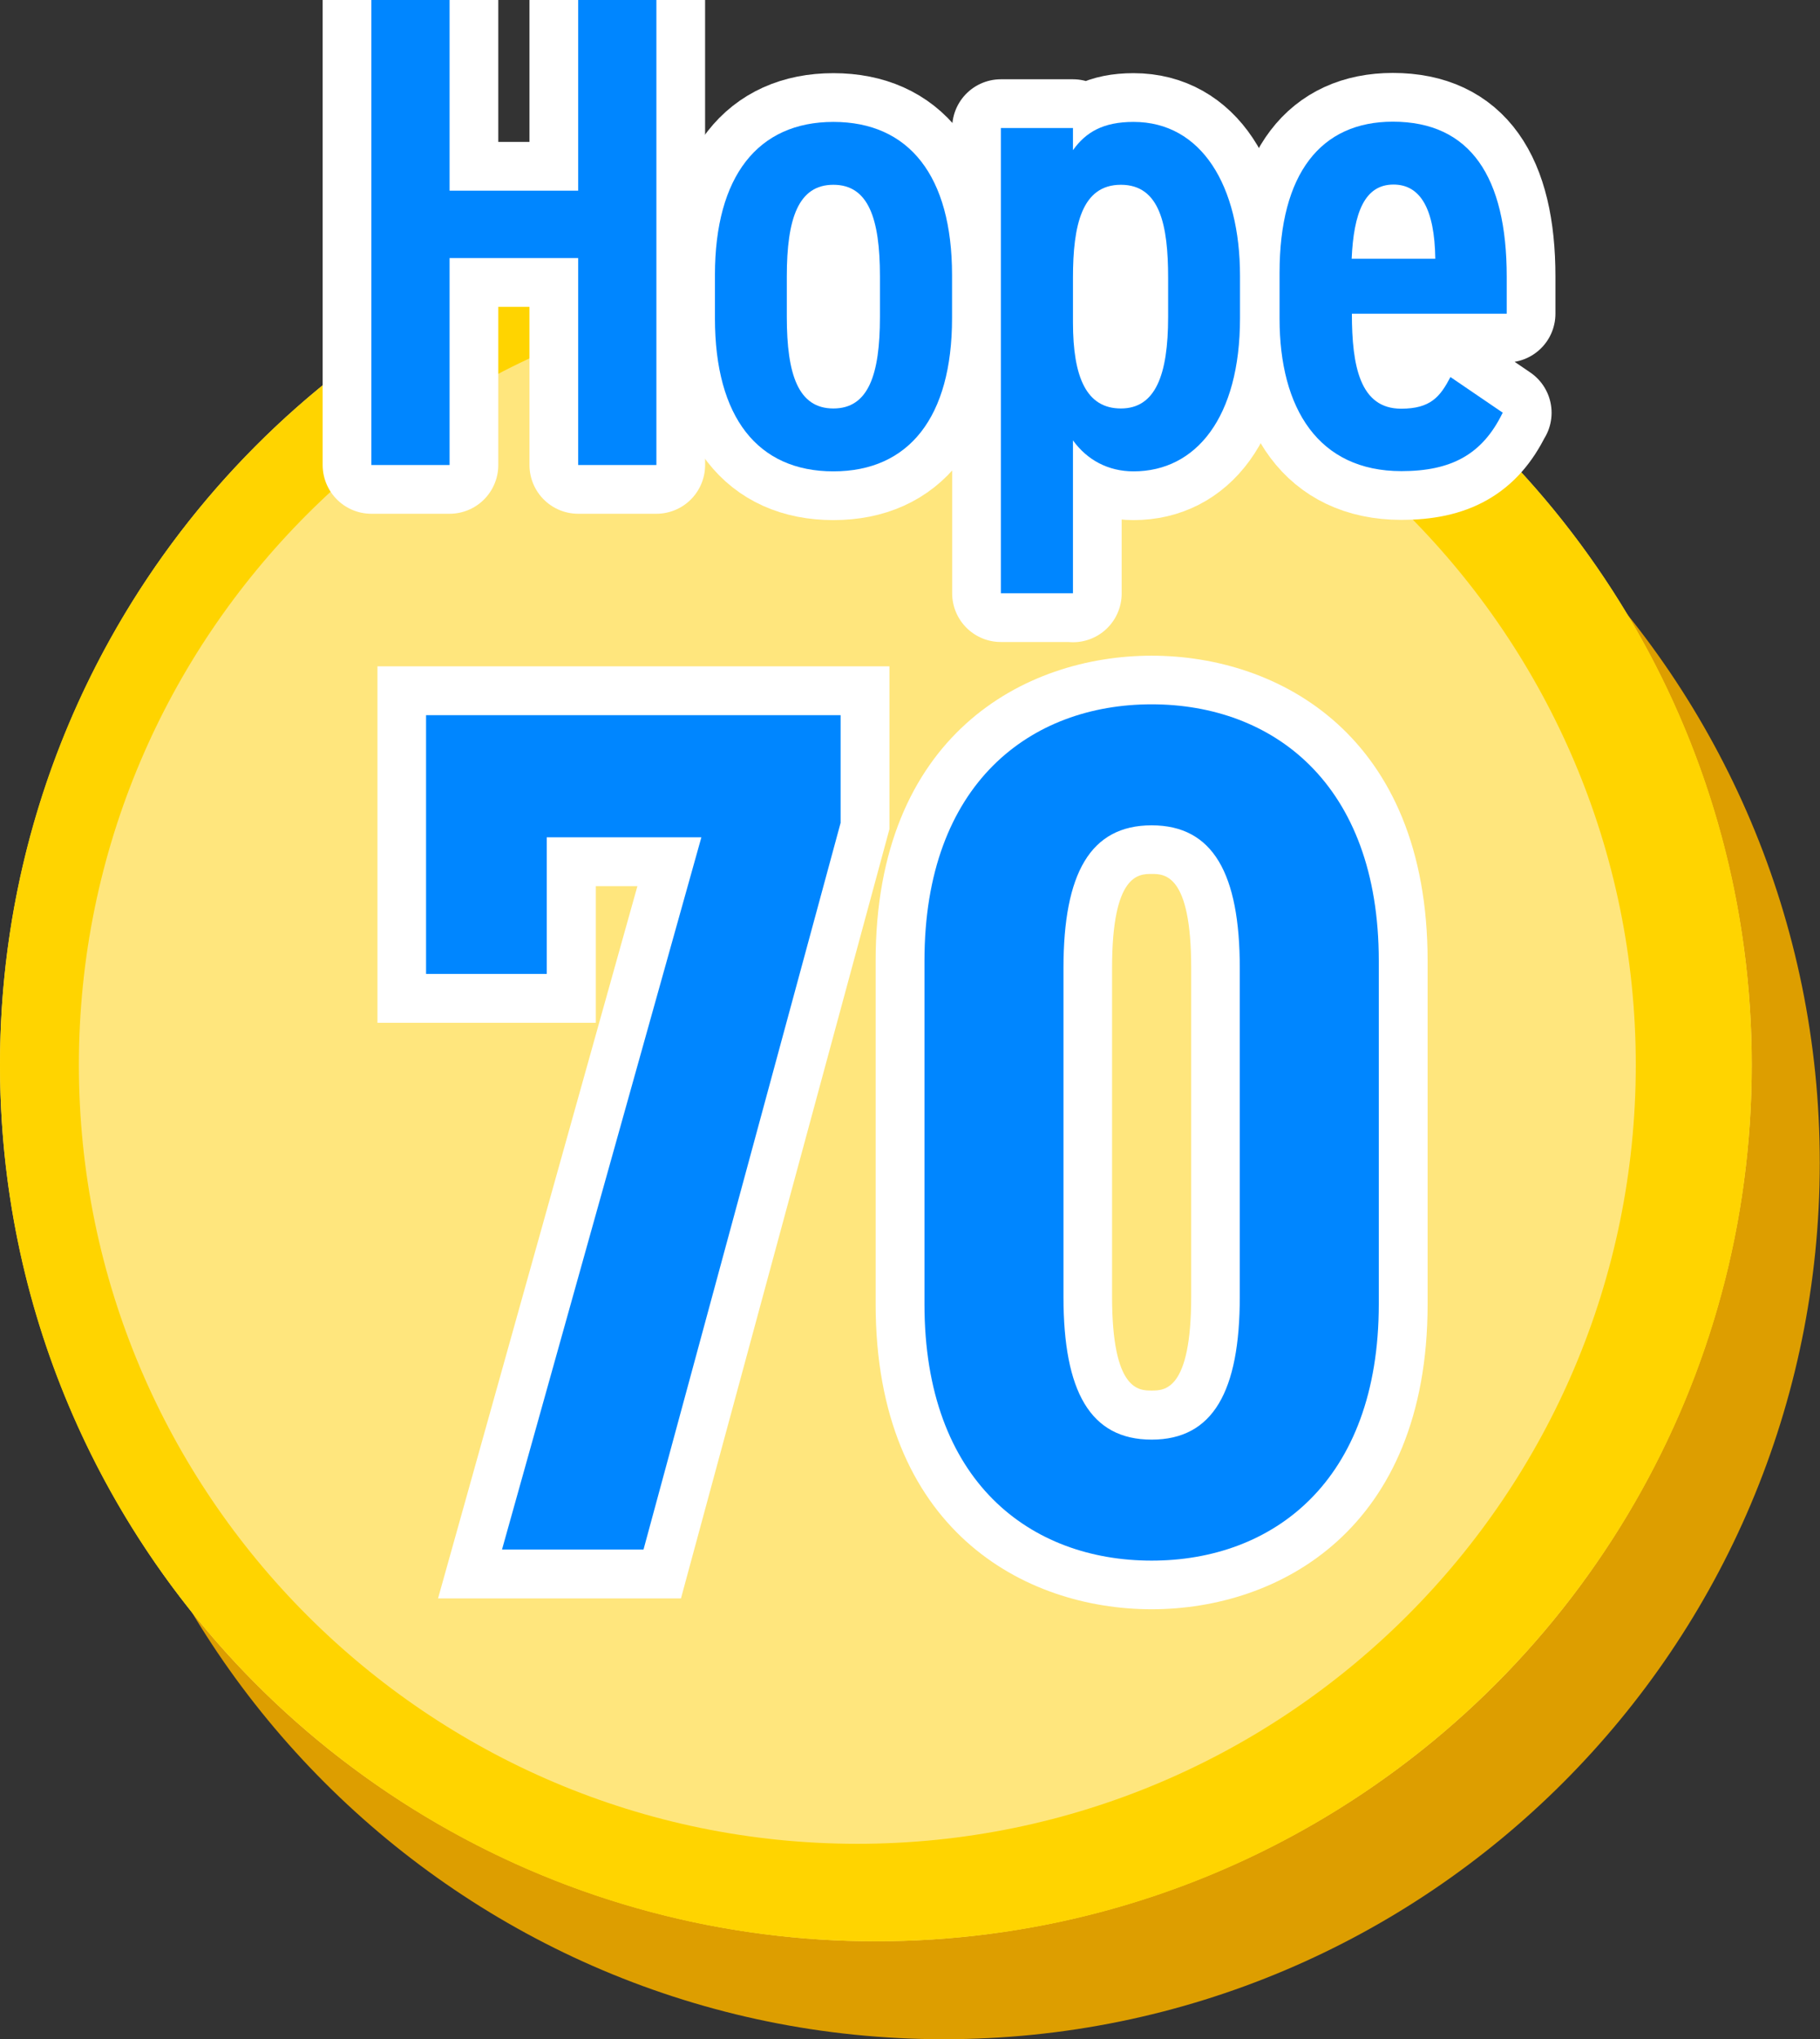 <?xml version="1.0" encoding="UTF-8"?><svg id="_レイヤー_1" xmlns="http://www.w3.org/2000/svg" width="80.52" height="90.16" viewBox="0 0 80.52 90.16"><rect x="0" y="0" width="80.52" height="90.16" fill="#333333" stroke="none"/><path d="M41.77,12.65C20.36,12.65,3.01,30.01,3.01,51.41s17.35,38.75,38.75,38.75,38.75-17.35,38.75-38.75S63.17,12.65,41.77,12.65h0Z" style="fill:#dd9e00;"/><circle cx="38.75" cy="47.08" r="38.75" style="fill:#ffe67d;"/><path d="M38.75,8.33C17.35,8.33,0,25.68,0,47.08s17.35,38.75,38.75,38.75,38.75-17.35,38.75-38.75S60.16,8.33,38.75,8.33h0Z" style="fill:#ffd400;"/><path d="M37.93,12.64c18.99,0,34.44,15.45,34.44,34.44s-15.45,34.44-34.44,34.44S3.49,66.07,3.49,47.08,18.94,12.64,37.93,12.64" style="fill:#ffe67d;"/><path d="M18.85,43.06v-11.44h18.34v4.76l-8.72,32.13h-6.26l8.82-31.49h-6.84v6.04h-5.35Z"/><path d="M50.95,69c-5.35,0-10.05-3.48-10.05-11.34v-15.18c0-7.86,4.71-11.34,10.05-11.34s10.05,3.48,10.05,11.34v15.18c0,7.86-4.71,11.34-10.05,11.34ZM47.05,57.34c0,4.17,1.18,6.31,3.9,6.31s3.9-2.14,3.9-6.31v-14.54c0-4.17-1.18-6.31-3.9-6.31s-3.9,2.14-3.9,6.31v14.54Z"/><path d="M30.13,70.67h-10.75l8.82-31.49h-1.84v6.04h-9.66v-15.76h22.65v7.2l-9.22,34ZM25.07,66.36h1.76l8.21-30.26v-2.31h-14.03v7.13h1.03v-6.04h11.84l-8.82,31.49Z" style="fill:#fff;"/><path d="M50.95,71.15c-5.63,0-12.21-3.53-12.21-13.49v-15.18c0-9.96,6.58-13.49,12.21-13.49s12.21,3.53,12.21,13.49v15.18c0,9.96-6.58,13.49-12.21,13.49ZM50.95,33.3c-4.94,0-7.9,3.43-7.9,9.18v15.18c0,5.75,2.95,9.18,7.9,9.18s7.9-3.43,7.9-9.18v-15.18c0-5.75-2.95-9.18-7.9-9.18ZM50.95,65.8c-2.76,0-6.06-1.47-6.06-8.46v-14.54c0-7,3.29-8.47,6.06-8.47s6.06,1.47,6.06,8.47v14.54c0,7-3.29,8.46-6.06,8.46ZM50.95,38.64c-.57,0-1.75,0-1.75,4.15v14.54c0,4.15,1.18,4.15,1.75,4.15s1.75,0,1.75-4.15v-14.54c0-4.15-1.18-4.15-1.75-4.15Z" style="fill:#fff;"/><path d="M18.85,43.06v-11.44h18.34v4.76l-8.72,32.13h-6.26l8.82-31.49h-6.84v6.04h-5.35Z" style="fill:#0086ff;"/><path d="M50.95,69c-5.35,0-10.05-3.48-10.05-11.34v-15.18c0-7.86,4.71-11.34,10.05-11.34s10.05,3.48,10.05,11.34v15.18c0,7.86-4.71,11.34-10.05,11.34ZM47.05,57.34c0,4.17,1.18,6.31,3.9,6.31s3.9-2.14,3.9-6.31v-14.54c0-4.17-1.18-6.31-3.9-6.31s-3.9,2.14-3.9,6.31v14.54Z" style="fill:#0086ff;"/><path d="M19.89,8.43h5.69V0h3.46v20.56h-3.46v-9.15h-5.69v9.15h-3.46V0h3.46v8.43Z" style="fill:#0086ff;"/><path d="M36.87,5.39c3.34,0,5.25,2.38,5.25,6.77v1.91c0,4.38-1.91,6.77-5.25,6.77s-5.24-2.38-5.24-6.77v-1.91c0-4.38,1.91-6.77,5.24-6.77ZM36.87,8.17c-1.55,0-2.06,1.49-2.06,4.05v1.79c0,2.56.51,4.05,2.06,4.05s2.06-1.49,2.06-4.05v-1.79c0-2.56-.51-4.05-2.06-4.05Z" style="fill:#0086ff;"/><path d="M47.47,26.23h-3.19V5.66h3.19v.98c.57-.8,1.34-1.25,2.68-1.25,3.01,0,4.71,2.83,4.71,6.8v1.88c0,4.38-1.94,6.77-4.71,6.77-1.13,0-2.06-.51-2.68-1.37v6.77ZM47.47,12.28v1.97c0,2.44.6,3.81,2.12,3.81s2.09-1.46,2.09-4.05v-1.73c0-2.32-.36-4.11-2.09-4.11s-2.12,1.79-2.12,4.11Z" style="fill:#0086ff;"/><path d="M66.47,18.27c-.89,1.82-2.26,2.56-4.47,2.56-3.67,0-5.39-2.77-5.39-6.74v-2.03c0-4.38,1.82-6.68,5.01-6.68,3.43,0,5.04,2.44,5.04,6.85v1.64h-6.85c0,2.32.36,4.2,2.18,4.2,1.31,0,1.73-.54,2.18-1.4l2.32,1.58ZM59.8,11.44h3.7c-.03-2.21-.66-3.28-1.85-3.28-1.28,0-1.76,1.25-1.85,3.28Z" style="fill:#0086ff;"/><path d="M19.89,8.43h5.69V0h3.46v20.56h-3.46v-9.15h-5.69v9.15h-3.46V0h3.46v8.43Z" style="fill:none; stroke:#fff; stroke-linecap:round; stroke-linejoin:round; stroke-width:4.31px;"/><path d="M36.87,5.39c3.34,0,5.25,2.38,5.25,6.77v1.91c0,4.38-1.91,6.77-5.25,6.77s-5.24-2.38-5.24-6.77v-1.91c0-4.38,1.91-6.77,5.24-6.77ZM36.87,8.17c-1.55,0-2.06,1.49-2.06,4.05v1.79c0,2.56.51,4.05,2.06,4.05s2.06-1.49,2.06-4.05v-1.79c0-2.56-.51-4.05-2.06-4.05Z" style="fill:none; stroke:#fff; stroke-linecap:round; stroke-linejoin:round; stroke-width:4.31px;"/><path d="M47.47,26.23h-3.19V5.66h3.19v.98c.57-.8,1.34-1.25,2.68-1.25,3.01,0,4.71,2.83,4.71,6.8v1.88c0,4.38-1.94,6.77-4.71,6.77-1.13,0-2.06-.51-2.68-1.37v6.77ZM47.47,12.28v1.97c0,2.44.6,3.81,2.12,3.81s2.09-1.46,2.09-4.05v-1.73c0-2.32-.36-4.11-2.09-4.11s-2.12,1.79-2.12,4.11Z" style="fill:none; stroke:#fff; stroke-linecap:round; stroke-linejoin:round; stroke-width:4.31px;"/><path d="M66.47,18.27c-.89,1.82-2.26,2.56-4.47,2.56-3.67,0-5.39-2.77-5.39-6.74v-2.03c0-4.38,1.82-6.68,5.01-6.68,3.43,0,5.04,2.44,5.04,6.85v1.64h-6.85c0,2.32.36,4.2,2.18,4.2,1.31,0,1.73-.54,2.18-1.4l2.32,1.58ZM59.8,11.44h3.7c-.03-2.21-.66-3.28-1.85-3.28-1.28,0-1.76,1.25-1.85,3.28Z" style="fill:none; stroke:#fff; stroke-linecap:round; stroke-linejoin:round; stroke-width:4.31px;"/><path d="M19.89,8.43h5.69V0h3.46v20.56h-3.46v-9.15h-5.69v9.15h-3.46V0h3.46v8.43Z" style="fill:#0086ff;"/><path d="M36.87,5.39c3.34,0,5.25,2.38,5.25,6.77v1.91c0,4.38-1.91,6.77-5.25,6.77s-5.24-2.38-5.24-6.77v-1.91c0-4.38,1.91-6.77,5.24-6.77ZM36.87,8.17c-1.55,0-2.06,1.49-2.06,4.05v1.79c0,2.56.51,4.05,2.06,4.05s2.06-1.49,2.06-4.05v-1.79c0-2.56-.51-4.05-2.06-4.05Z" style="fill:#0086ff;"/><path d="M47.47,26.23h-3.19V5.66h3.19v.98c.57-.8,1.34-1.25,2.68-1.25,3.01,0,4.71,2.83,4.71,6.8v1.88c0,4.38-1.94,6.77-4.71,6.77-1.13,0-2.06-.51-2.68-1.37v6.77ZM47.47,12.28v1.97c0,2.44.6,3.81,2.12,3.81s2.09-1.46,2.09-4.05v-1.73c0-2.32-.36-4.11-2.09-4.11s-2.12,1.79-2.12,4.11Z" style="fill:#0086ff;"/><path d="M66.47,18.27c-.89,1.82-2.26,2.56-4.47,2.56-3.67,0-5.39-2.77-5.39-6.74v-2.03c0-4.38,1.82-6.68,5.01-6.68,3.43,0,5.04,2.44,5.04,6.85v1.64h-6.85c0,2.32.36,4.2,2.18,4.2,1.31,0,1.73-.54,2.18-1.4l2.32,1.58ZM59.8,11.44h3.7c-.03-2.21-.66-3.28-1.85-3.28-1.28,0-1.76,1.25-1.85,3.28Z" style="fill:#0086ff;"/></svg>